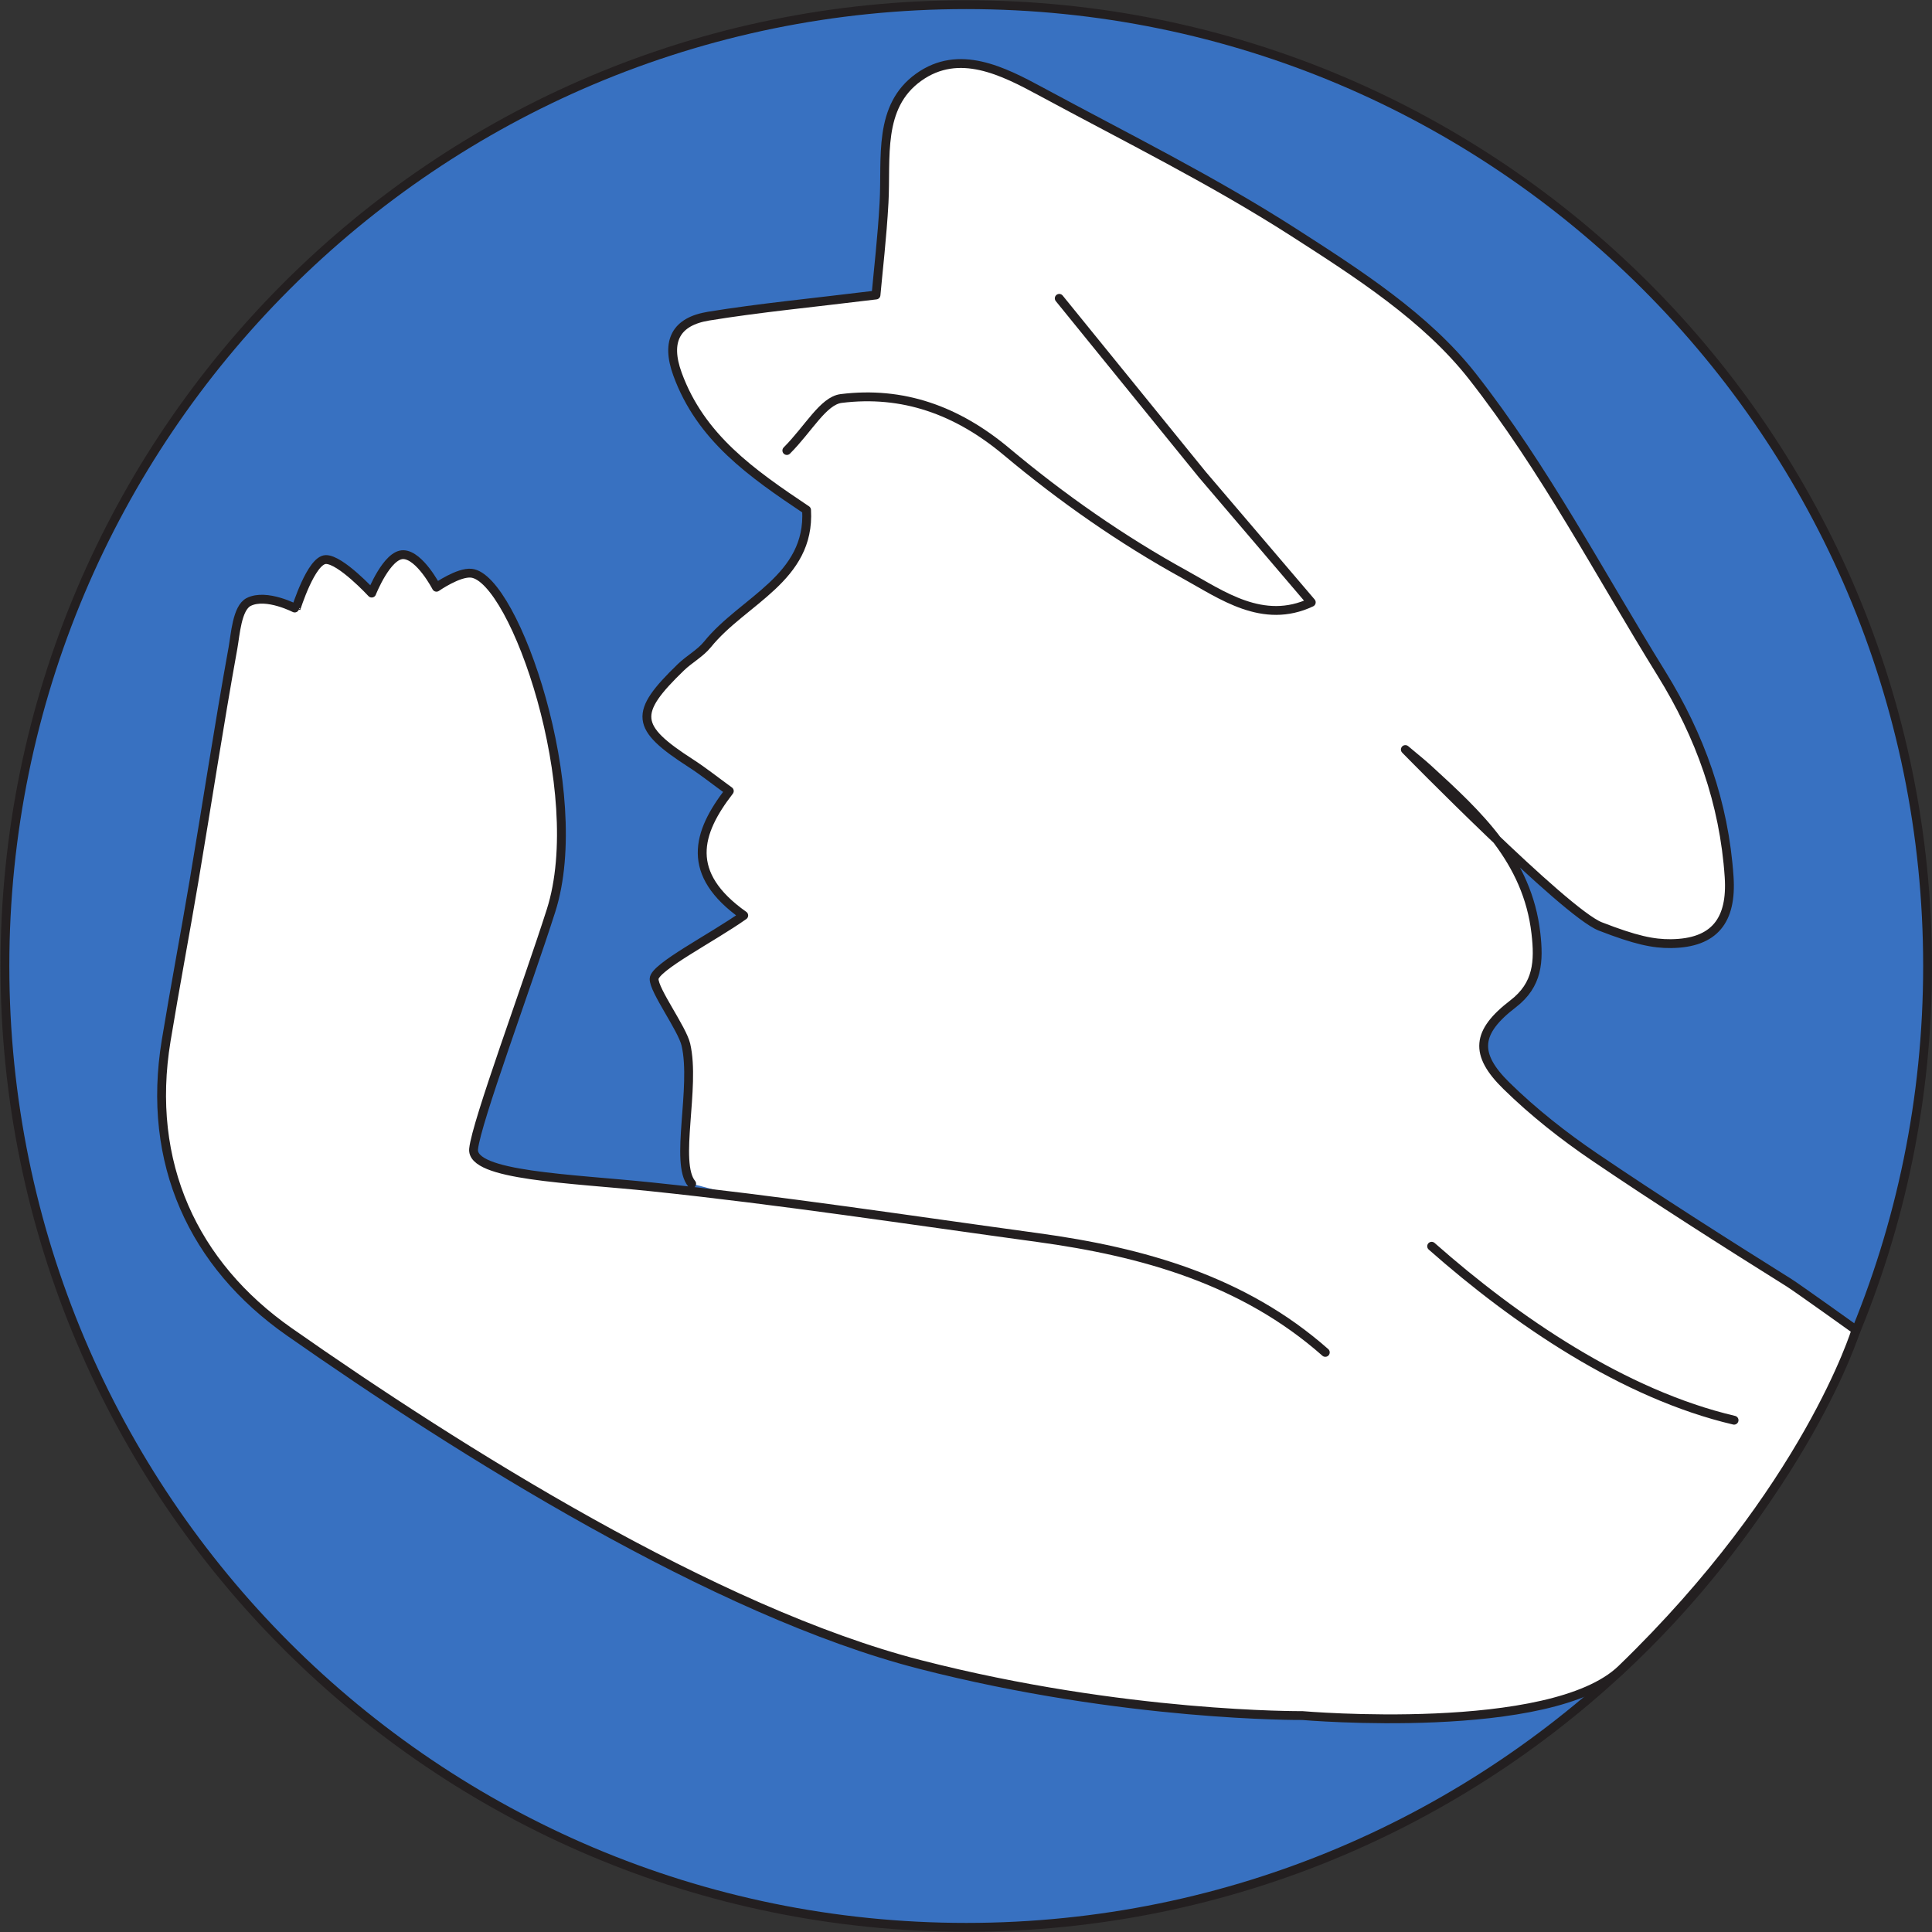 <?xml version="1.0" encoding="UTF-8" standalone="no"?>
<!-- Created with Inkscape (http://www.inkscape.org/) -->

<svg
   version="1.1"
   id="svg1"
   width="291.108"
   height="291.108"
   viewBox="0 0 291.108 291.108"
   sodipodi:docname="Rufer.pdf"
   xmlns:inkscape="http://www.inkscape.org/namespaces/inkscape"
   xmlns:sodipodi="http://sodipodi.sourceforge.net/DTD/sodipodi-0.dtd"
   xmlns="http://www.w3.org/2000/svg"
   xmlns:svg="http://www.w3.org/2000/svg">
  <rect x="0" y="0" width="291.108" height="291.108" fill="#333333" stroke="none"/>
  <defs
     id="defs1">
    <clipPath
       clipPathUnits="userSpaceOnUse"
       id="clipPath2">
      <path
         d="M 0,595.28 H 841.89 V 0 H 0 Z"
         transform="translate(-278.974,-429.488)"
         id="path2" />
    </clipPath>
    <clipPath
       clipPathUnits="userSpaceOnUse"
       id="clipPath4">
      <path
         d="M 0,595.28 H 841.89 V 0 H 0 Z"
         transform="translate(-139.306,-404.886)"
         id="path4" />
    </clipPath>
    <clipPath
       clipPathUnits="userSpaceOnUse"
       id="clipPath6">
      <path
         d="M 0,595.28 H 841.89 V 0 H 0 Z"
         transform="translate(-150.061,-487.741)"
         id="path6" />
    </clipPath>
    <clipPath
       clipPathUnits="userSpaceOnUse"
       id="clipPath8">
      <path
         d="M 0,595.28 H 841.89 V 0 H 0 Z"
         transform="translate(-222.93,-397.817)"
         id="path8" />
    </clipPath>
  </defs>
  <sodipodi:namedview
     id="namedview1"
     pagecolor="#ffffff"
     bordercolor="#000000"
     borderopacity="0.25"
     inkscape:showpageshadow="2"
     inkscape:pageopacity="0.0"
     inkscape:pagecheckerboard="0"
     inkscape:deskcolor="#d1d1d1"
     showgrid="false" />
  <g
     id="layer-MC0"
     inkscape:groupmode="layer"
     inkscape:label="Ebene 1"
     transform="translate(-81.523,-75.502)">
    <path
       id="path1"
       d="m 0,0 c 0,-60.015 -48.651,-108.666 -108.666,-108.666 -60.014,0 -108.665,48.651 -108.665,108.666 0,60.014 48.651,108.665 108.665,108.665 C -48.651,108.665 0,60.014 0,0"
       style="fill:#3871c1;fill-opacity:1;fill-rule:nonzero;stroke:#231f20;stroke-width:1;stroke-linecap:butt;stroke-linejoin:miter;stroke-miterlimit:10;stroke-dasharray:none;stroke-opacity:1"
       transform="matrix(1.333,0,0,-1.333,371.965,221.056)"
       clip-path="url(#clipPath2)" />
    <path
       id="path3"
       d="m 0,0 c -1.961,2.358 0.473,10.88 -0.653,15.718 -0.425,1.824 -3.619,6.119 -3.592,7.435 0.027,1.317 6.511,4.607 10.131,7.169 -6.678,4.718 -5.297,9.332 -1.631,14.064 -1.699,1.234 -2.97,2.251 -4.331,3.128 -6.347,4.09 -6.532,5.655 -1.134,10.87 0.947,0.915 2.184,1.57 2.999,2.579 4.028,4.986 11.645,7.458 11.2,15.188 -6.242,4.178 -11.962,8.173 -14.585,15.347 -1.378,3.767 -0.166,5.968 3.498,6.566 5.771,0.941 11.605,1.49 18.935,2.392 0.239,2.662 0.695,6.54 0.908,10.432 0.276,5.062 -0.721,10.867 3.917,14.183 4.559,3.261 9.507,0.718 13.892,-1.652 9.558,-5.165 19.34,-10.006 28.463,-15.863 7.275,-4.671 15.005,-9.633 20.22,-16.28 8.157,-10.394 14.381,-22.307 21.379,-33.603 4.367,-7.048 7.092,-14.611 7.654,-22.991 0.328,-4.885 -1.62,-7.495 -6.578,-7.546 -1.999,-0.021 -4.011,0.4 -7.991,1.948 -3.98,1.548 -22.031,19.992 -22.031,19.992 1.075,-0.909 1.854,-1.523 2.584,-2.19 5.636,-5.155 11.225,-10.296 12.175,-18.58 0.362,-3.158 0.236,-5.814 -2.585,-7.978 -4.146,-3.18 -4.426,-5.655 -0.736,-9.27 3.042,-2.98 6.446,-5.663 9.974,-8.056 7.216,-4.895 14.581,-9.574 21.972,-14.204 0.879,-0.551 7.557,-5.331 7.557,-5.331 0,0 -5.48,-18.03 -26.5,-38.34 -7.957,-7.687 -36.094,-5.246 -36.094,-5.246 0,0 -20.045,-0.182 -43.224,5.779 -23.178,5.96 -52.106,24.162 -71.305,37.615 -10.793,7.563 -16.176,19.038 -13.886,32.914 0.992,6.012 2.128,12.002 3.142,18.011 1.481,8.782 2.818,17.589 4.405,26.351 0.275,1.52 0.454,4.534 1.776,5.204 2.01,1.018 5.351,-0.759 5.351,-0.758 0,0 1.717,5.531 3.375,5.555 1.658,0.024 5.18,-3.792 5.18,-3.792 0,0 1.737,4.404 3.589,4.344 1.852,-0.061 3.731,-3.683 3.731,-3.683 0,0 2.495,1.746 3.953,1.585 4.878,-0.541 13.269,-24.755 8.998,-38.137 C -18.656,22.227 -24.33,6.985 -24.649,3.934 -24.968,0.882 -13.677,0.598 -4.575,-0.352 10.03,-1.875 24.562,-4.1 39.117,-6.087 51.022,-7.713 62.39,-10.91 71.624,-19.068"
       style="fill:#ffffff;fill-opacity:1;fill-rule:nonzero;stroke:#231f20;stroke-width:1;stroke-linecap:round;stroke-linejoin:round;stroke-miterlimit:10;stroke-dasharray:none;stroke-opacity:1"
       transform="matrix(1.333,0,0,-1.333,185.741,253.859)"
       clip-path="url(#clipPath4)" />
    <path
       id="path5"
       d="m 0,0 c 2.456,2.461 4.118,5.628 6.141,5.88 6.937,0.862 13.073,-1.297 18.7,-6.012 6.236,-5.227 13.027,-9.976 20.15,-13.892 4.141,-2.278 8.82,-5.714 14.288,-3.136 -4.197,4.922 -8.26,9.686 -12.324,14.451 -5.388,6.637 -10.776,13.273 -16.164,19.91"
       style="fill:#ffffff;fill-opacity:1;fill-rule:nonzero;stroke:#231f20;stroke-width:1;stroke-linecap:round;stroke-linejoin:round;stroke-miterlimit:10;stroke-dasharray:none;stroke-opacity:1"
       transform="matrix(1.333,0,0,-1.333,200.082,143.385)"
       clip-path="url(#clipPath6)" />
    <path
       id="path7"
       d="M 0,0 C 9.521,-8.41 21.719,-16.742 34.184,-19.664"
       style="fill:#ffffff;fill-opacity:1;fill-rule:nonzero;stroke:#231f20;stroke-width:1;stroke-linecap:round;stroke-linejoin:round;stroke-miterlimit:10;stroke-dasharray:none;stroke-opacity:1"
       transform="matrix(1.333,0,0,-1.333,297.24,263.283)"
       clip-path="url(#clipPath8)" />
  </g>
</svg>

